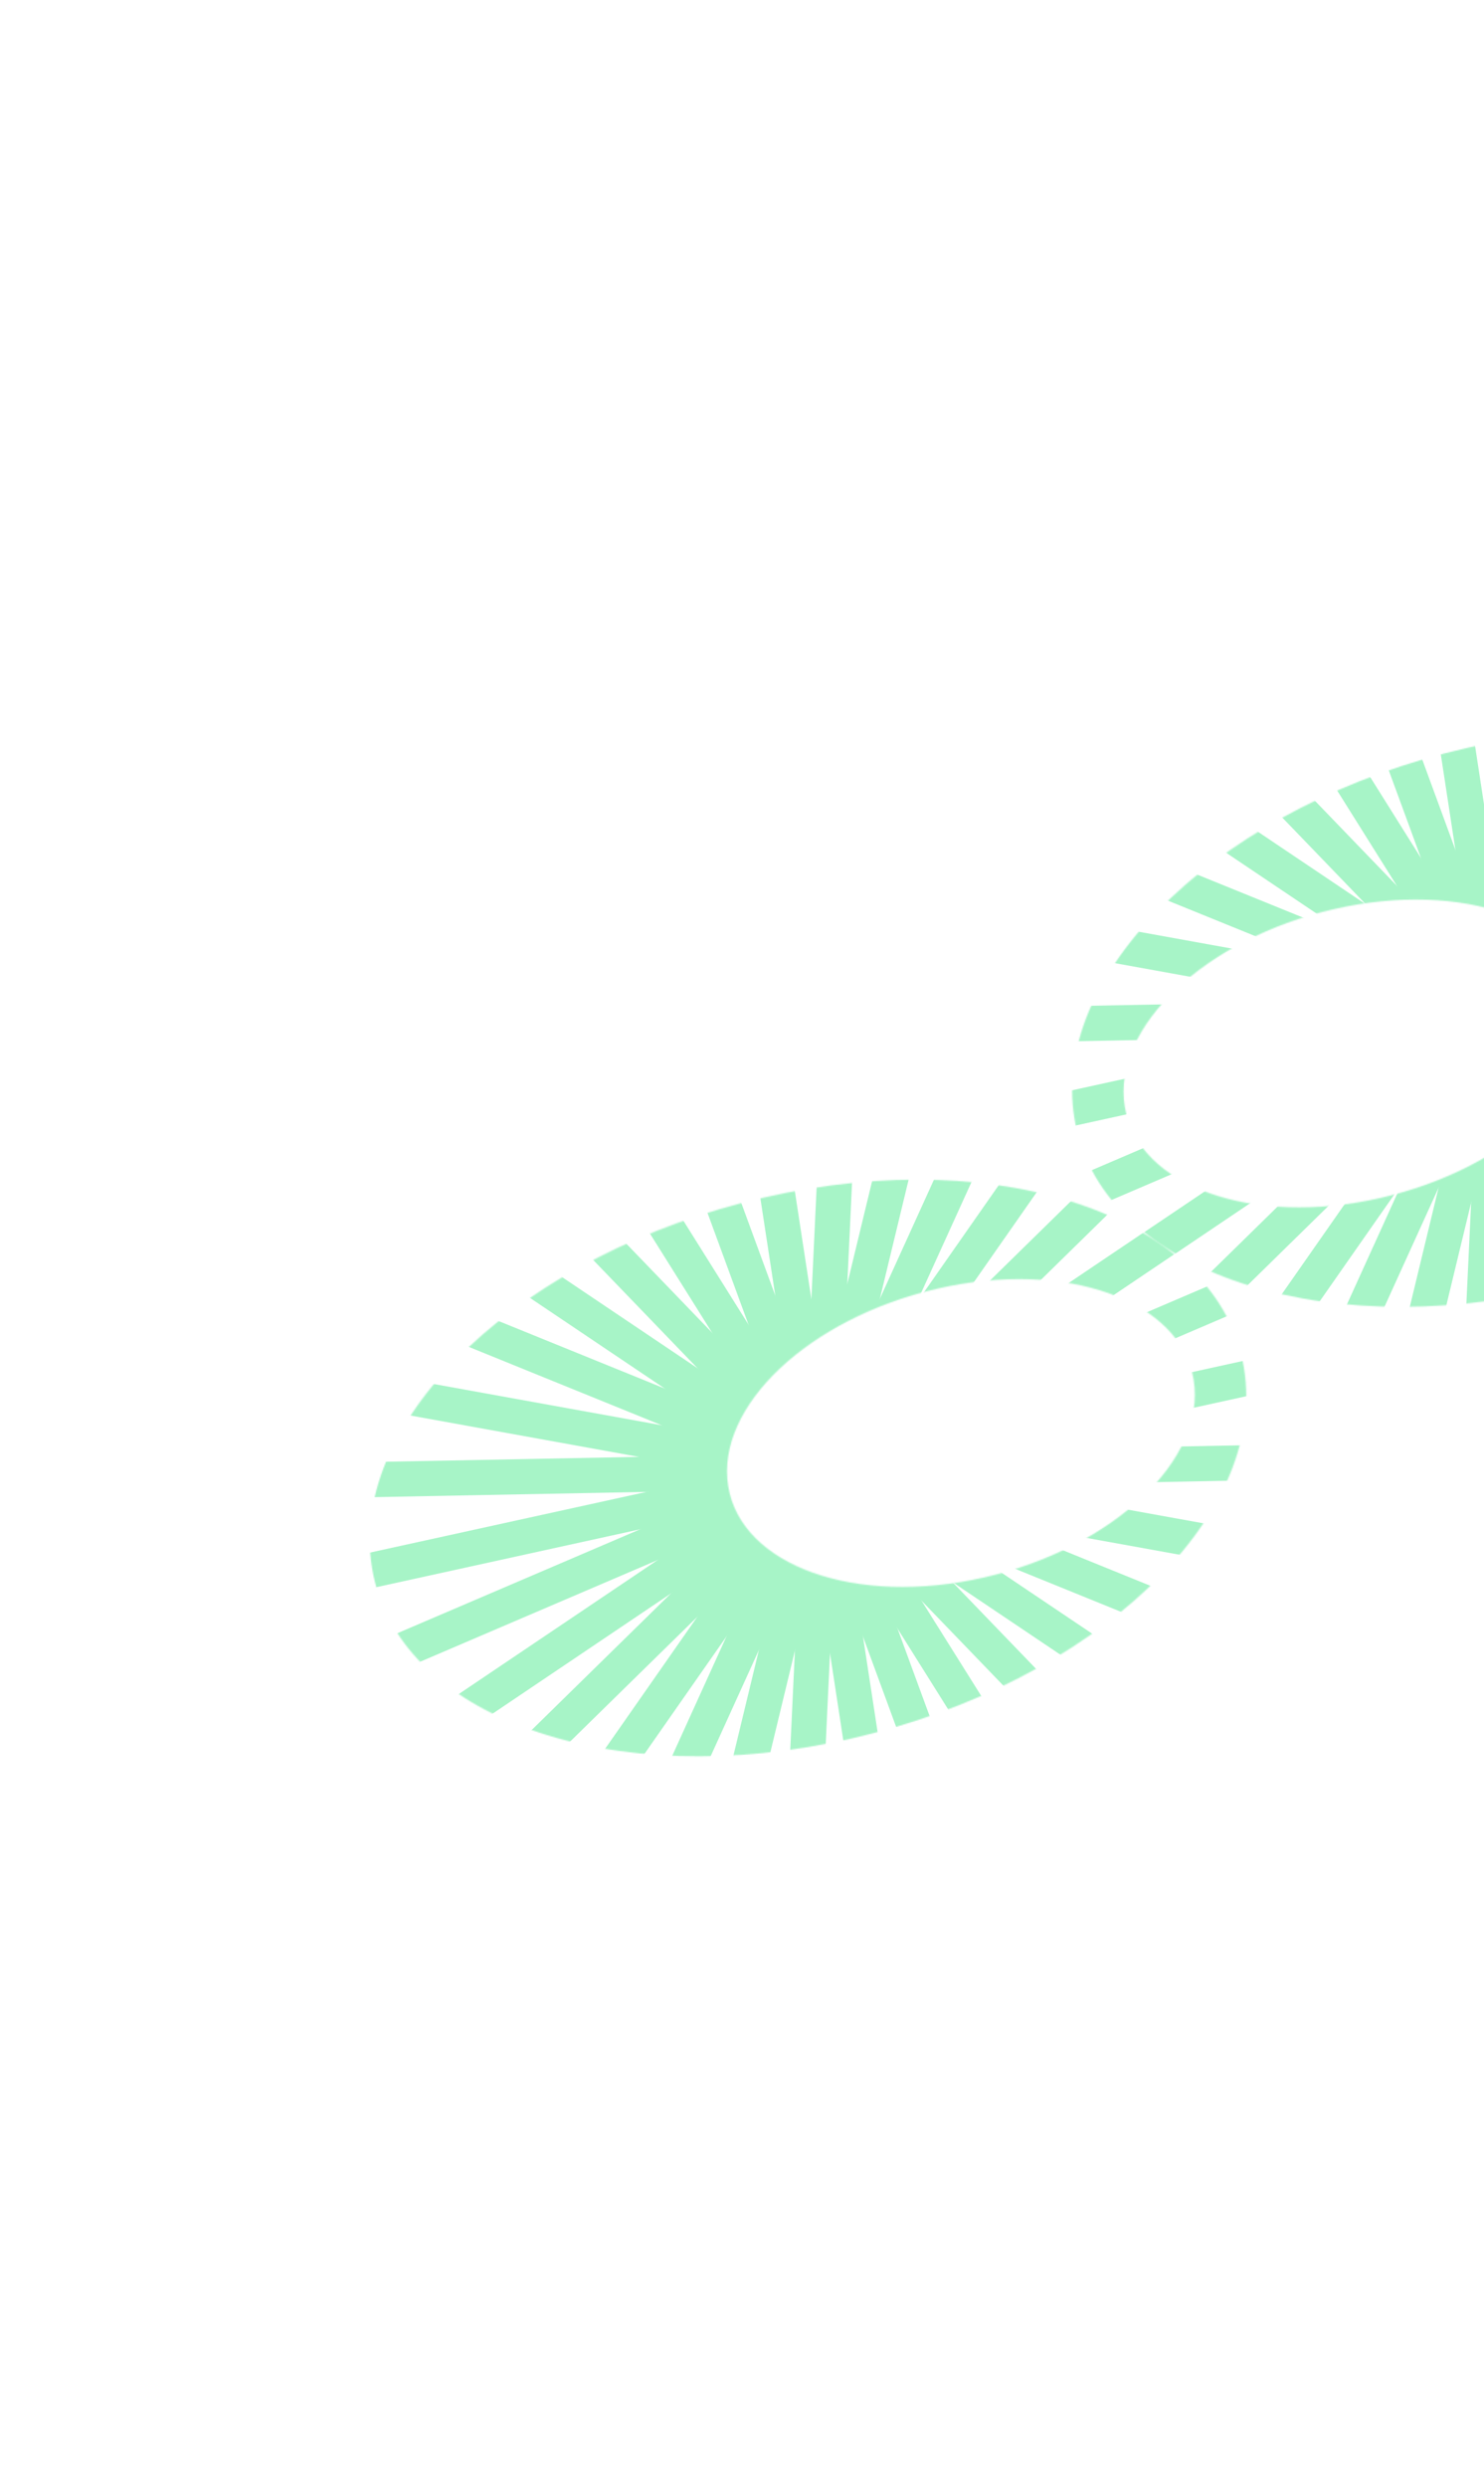 <svg width="1224" height="2051" viewBox="0 0 1224 2051" fill="none" xmlns="http://www.w3.org/2000/svg">
<g opacity="0.63" clip-path="url(#clip0_282_26169)">
<mask id="mask0_282_26169" style="mask-type:luminance" maskUnits="userSpaceOnUse" x="884" y="602" width="724" height="476">
<path d="M1605.43 757.772C1585.46 634.577 1408.25 571.498 1209.63 616.881C1011.01 662.262 866.176 798.922 886.144 922.115C906.112 1045.31 1083.32 1108.39 1281.94 1063.01C1480.57 1017.62 1625.4 880.966 1605.43 757.772ZM1138.94 987.812C1032.94 1012.03 938.369 978.367 927.712 912.619C917.055 846.871 994.348 773.938 1100.35 749.719C1206.36 725.5 1300.93 759.165 1311.58 824.91C1322.24 890.657 1244.95 963.59 1138.94 987.81L1138.94 987.812Z" fill="white"/>
</mask>
<g mask="url(#mask0_282_26169)">
<path d="M1537.55 404.896L934.218 1268.69" stroke="#74EEA7" stroke-width="29" stroke-miterlimit="10"/>
<path d="M1612.68 1090.21L825.961 561.084" stroke="#74EEA7" stroke-width="29" stroke-miterlimit="10"/>
<path d="M1739.05 726.347L732.711 947.234" stroke="#74EEA7" stroke-width="29" stroke-miterlimit="10"/>
<path d="M1312.43 1337.14L1159.33 336.441" stroke="#74EEA7" stroke-width="29" stroke-miterlimit="10"/>
<path d="M1357.72 332.262L1114.05 1341.32" stroke="#74EEA7" stroke-width="29" stroke-miterlimit="10"/>
<path d="M1730.05 926.229L741.72 747.352" stroke="#74EEA7" stroke-width="29" stroke-miterlimit="10"/>
<path d="M1671.46 543.279L800.307 1130.3" stroke="#74EEA7" stroke-width="29" stroke-miterlimit="10"/>
<path d="M1499.16 1256.79L972.605 416.793" stroke="#74EEA7" stroke-width="29" stroke-miterlimit="10"/>
<path d="M1611.59 468.324L858.642 1206.63" stroke="#74EEA7" stroke-width="29" stroke-miterlimit="10"/>
<path d="M1549.94 1164.11L892.619 482.131" stroke="#74EEA7" stroke-width="29" stroke-miterlimit="10"/>
<path d="M1743.51 827.716L726.723 847.244" stroke="#74EEA7" stroke-width="29" stroke-miterlimit="10"/>
<path d="M1211.1 1349.78L1259.14 325.179" stroke="#74EEA7" stroke-width="29" stroke-miterlimit="10"/>
<path d="M1451.86 360.439L1018.37 1314.52" stroke="#74EEA7" stroke-width="29" stroke-miterlimit="10"/>
<path d="M1695.62 1024.51L774.615 650.452" stroke="#74EEA7" stroke-width="29" stroke-miterlimit="10"/>
<path d="M1714.01 632.409L756.229 1042.55" stroke="#74EEA7" stroke-width="29" stroke-miterlimit="10"/>
<path d="M1407.48 1307.05L1062.76 367.913" stroke="#74EEA7" stroke-width="29" stroke-miterlimit="10"/>
</g>
<mask id="mask1_282_26169" style="mask-type:luminance" maskUnits="userSpaceOnUse" x="304" y="972" width="724" height="477">
<path d="M306.794 1292.75C326.762 1415.95 503.966 1479.03 702.591 1433.64C901.214 1388.26 1046.04 1251.6 1026.08 1128.41C1006.11 1005.22 828.904 942.137 630.279 987.519C431.655 1032.9 286.825 1169.56 306.794 1292.75ZM773.277 1062.71C879.28 1038.49 973.852 1072.16 984.508 1137.91C995.165 1203.65 917.873 1276.59 811.868 1300.81C705.864 1325.03 611.293 1291.36 600.637 1225.62C589.98 1159.87 667.274 1086.94 773.276 1062.72L773.277 1062.71Z" fill="white"/>
</mask>
<g mask="url(#mask1_282_26169)">
<path d="M374.671 1645.63L978.006 781.839" stroke="#74EEA7" stroke-width="29" stroke-miterlimit="10"/>
<path d="M299.539 960.315L1086.26 1489.44" stroke="#74EEA7" stroke-width="29" stroke-miterlimit="10"/>
<path d="M173.166 1324.18L1179.51 1103.29" stroke="#74EEA7" stroke-width="29" stroke-miterlimit="10"/>
<path d="M599.787 713.386L752.888 1714.09" stroke="#74EEA7" stroke-width="29" stroke-miterlimit="10"/>
<path d="M554.506 1718.26L798.171 709.208" stroke="#74EEA7" stroke-width="29" stroke-miterlimit="10"/>
<path d="M182.173 1124.3L1170.5 1303.17" stroke="#74EEA7" stroke-width="29" stroke-miterlimit="10"/>
<path d="M240.762 1507.25L1111.91 920.223" stroke="#74EEA7" stroke-width="29" stroke-miterlimit="10"/>
<path d="M413.06 793.738L939.615 1633.73" stroke="#74EEA7" stroke-width="29" stroke-miterlimit="10"/>
<path d="M300.629 1582.2L1053.58 843.89" stroke="#74EEA7" stroke-width="29" stroke-miterlimit="10"/>
<path d="M362.28 886.42L1019.6 1568.4" stroke="#74EEA7" stroke-width="29" stroke-miterlimit="10"/>
<path d="M168.711 1222.81L1185.5 1203.28" stroke="#74EEA7" stroke-width="29" stroke-miterlimit="10"/>
<path d="M701.127 700.747L653.08 1725.35" stroke="#74EEA7" stroke-width="29" stroke-miterlimit="10"/>
<path d="M460.355 1690.09L893.852 736.007" stroke="#74EEA7" stroke-width="29" stroke-miterlimit="10"/>
<path d="M216.603 1026.02L1137.61 1400.07" stroke="#74EEA7" stroke-width="29" stroke-miterlimit="10"/>
<path d="M198.216 1418.12L1155.99 1007.98" stroke="#74EEA7" stroke-width="29" stroke-miterlimit="10"/>
<path d="M504.743 743.479L849.465 1682.61" stroke="#74EEA7" stroke-width="29" stroke-miterlimit="10"/>
</g>
</g>
<defs>
<clipPath id="clip0_282_26169">
<rect width="1327.76" height="1631.7" fill="white" transform="translate(721.187) rotate(26.23)"/>
</clipPath>
</defs>
</svg>

